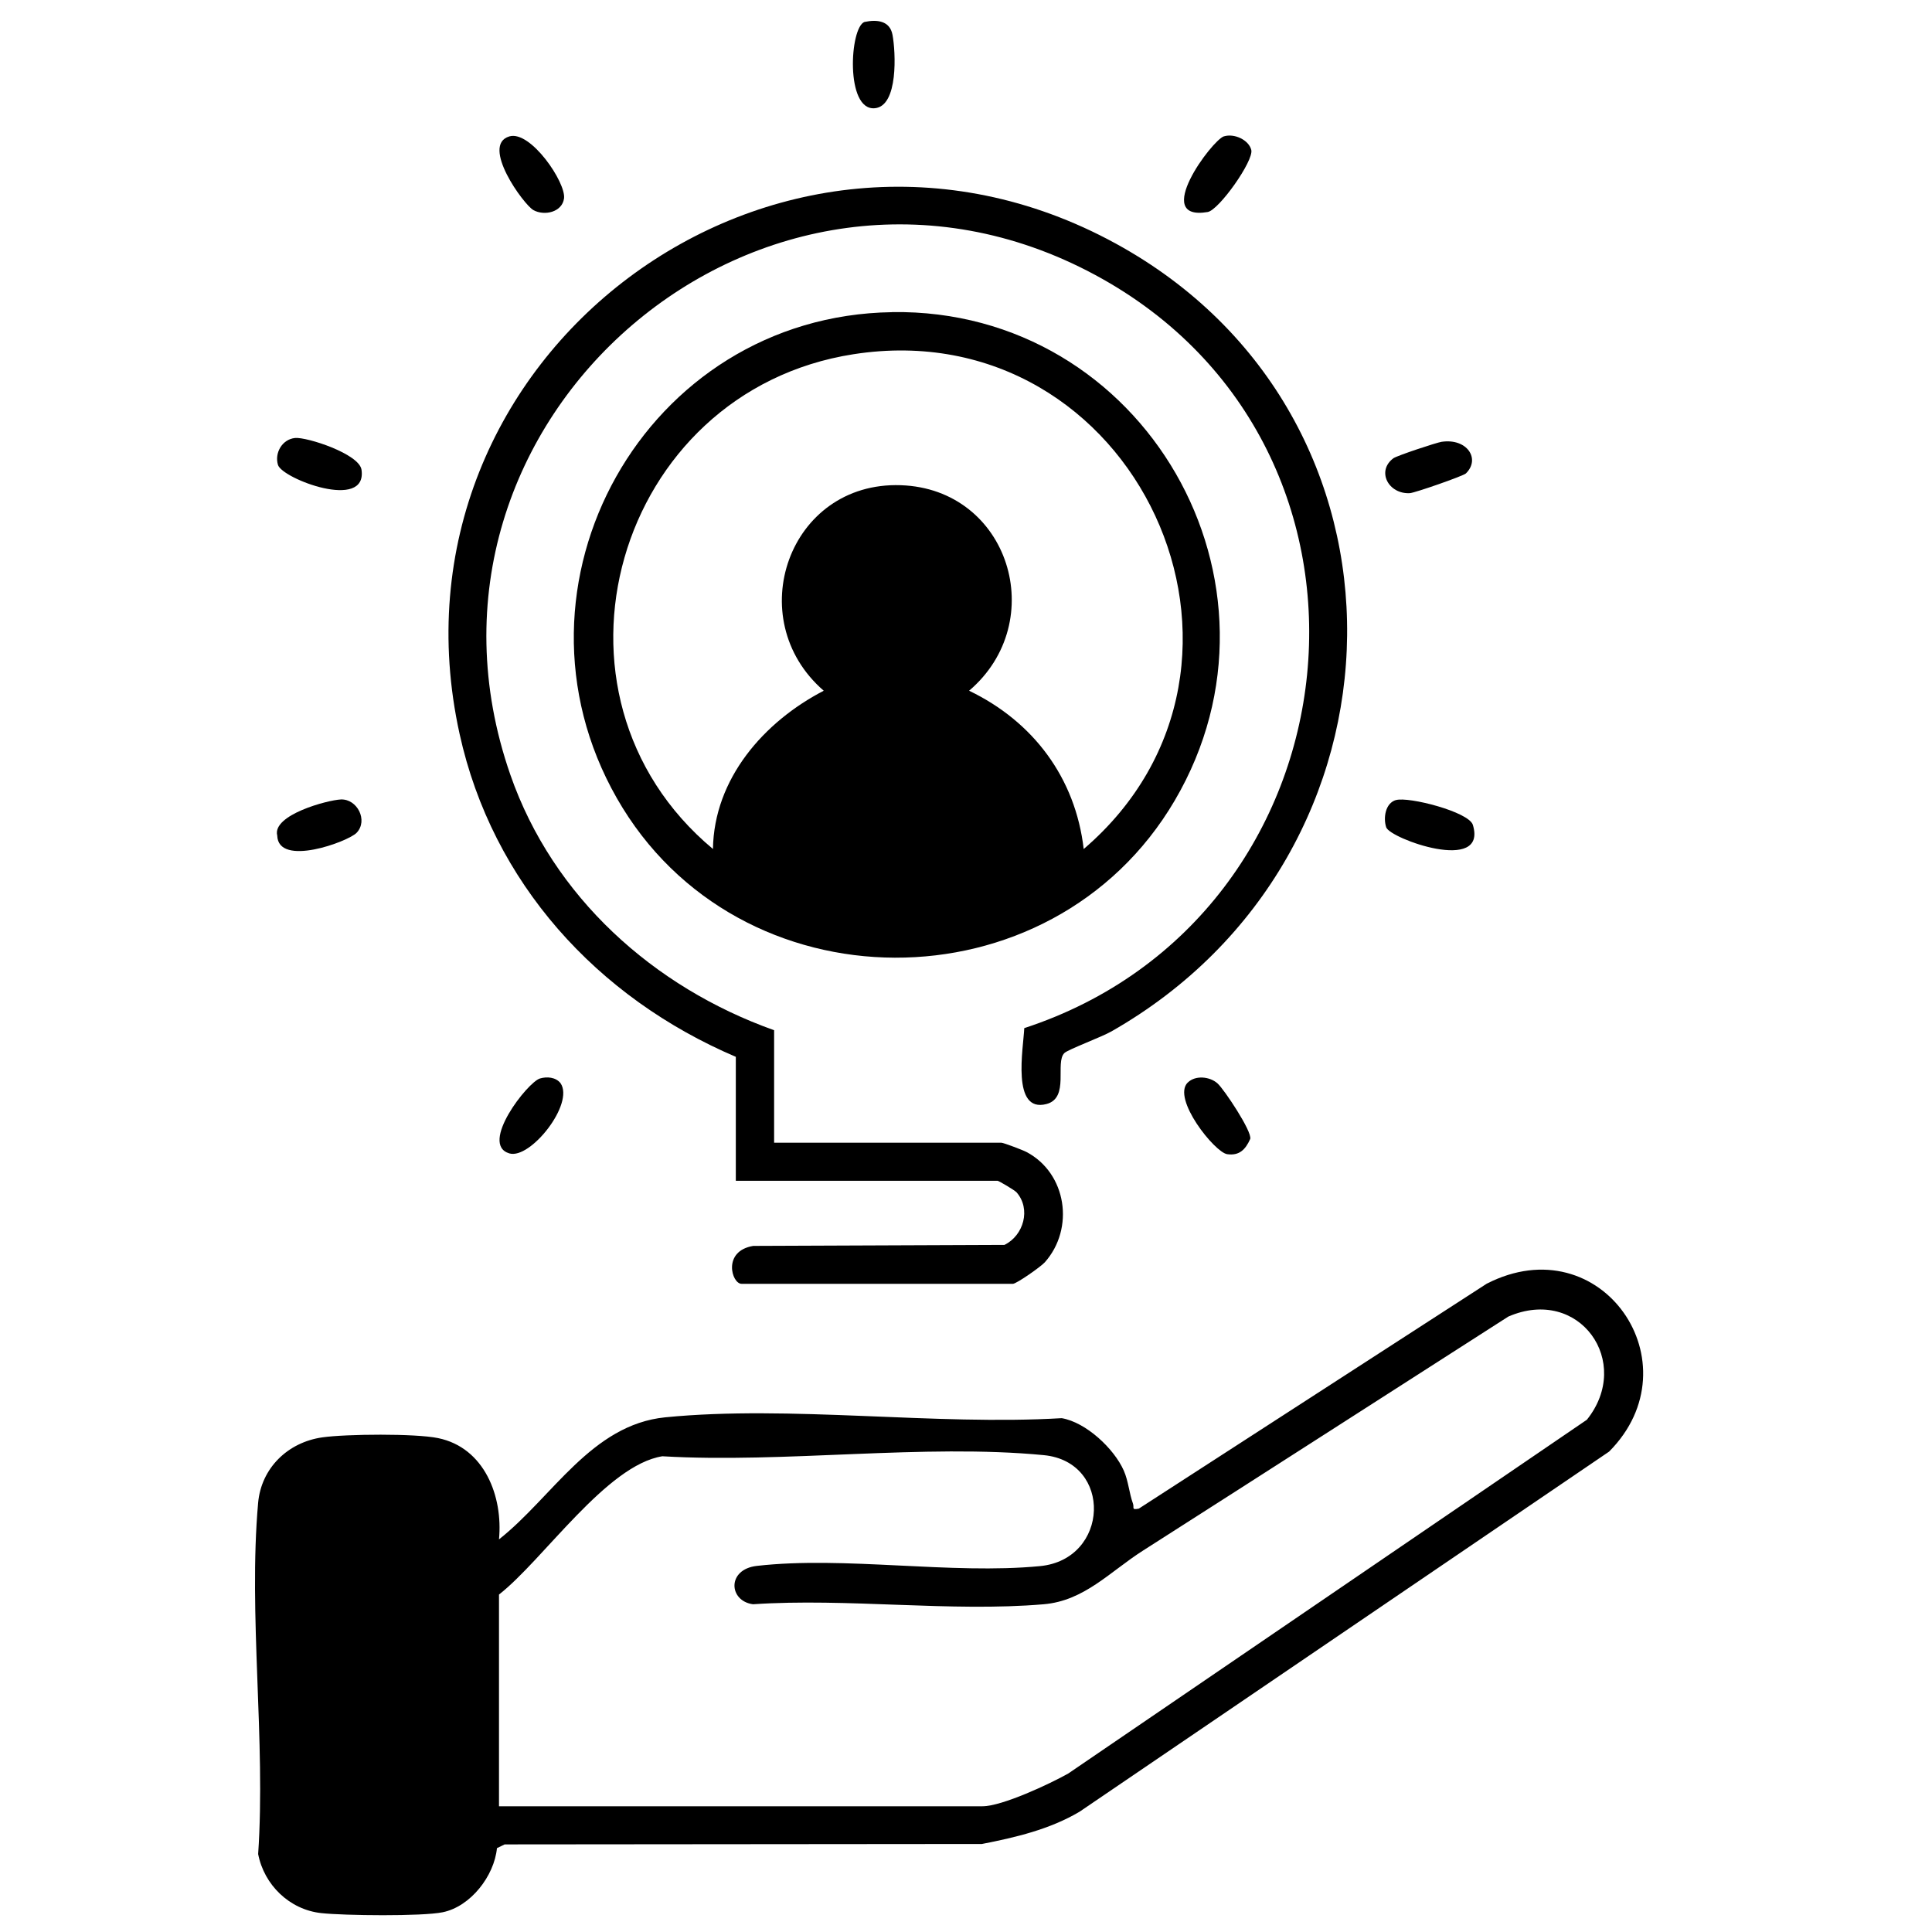 <svg width="50" height="50" viewBox="0 0 50 50" fill="none" xmlns="http://www.w3.org/2000/svg">
<path d="M12.915 39.838C14.292 38.753 15.305 36.87 17.217 36.68C20.441 36.361 24.198 36.897 27.477 36.702C28.105 36.809 28.832 37.489 29.084 38.06C29.205 38.336 29.223 38.646 29.321 38.912C29.359 39.016 29.271 39.084 29.473 39.043L38.476 33.222C41.445 31.702 43.903 35.294 41.644 37.567L27.939 46.887C27.168 47.344 26.283 47.552 25.412 47.722L13.06 47.733L12.861 47.83C12.791 48.549 12.18 49.341 11.457 49.489C10.919 49.599 8.908 49.576 8.315 49.511C7.49 49.423 6.834 48.777 6.681 47.983C6.88 45.05 6.424 41.789 6.68 38.896C6.76 37.992 7.45 37.326 8.341 37.199C8.957 37.111 10.749 37.096 11.337 37.218C12.537 37.464 13.02 38.724 12.914 39.839L12.915 39.838ZM12.914 41.269V46.746H25.426C25.933 46.746 27.165 46.169 27.644 45.9L41.068 36.743C42.265 35.248 40.874 33.276 39.035 34.073C35.883 36.092 32.734 38.117 29.578 40.131C28.721 40.678 28.063 41.428 27.012 41.518C24.609 41.724 21.922 41.353 19.488 41.518C18.857 41.435 18.806 40.613 19.589 40.525C21.859 40.266 24.616 40.753 26.914 40.531C28.713 40.359 28.804 37.832 27.013 37.659C23.912 37.359 20.297 37.874 17.142 37.688C15.697 37.916 14.063 40.368 12.914 41.267V41.269Z" fill="black"/>
<path d="M23.084 8.077C29.616 7.979 33.699 15.102 30.401 20.719C27.207 26.159 19.092 26.142 15.964 20.657C12.819 15.144 16.689 8.175 23.085 8.079L23.084 8.077ZM28.047 21.972C33.625 17.191 29.393 8.03 22.089 9.167C15.921 10.127 13.663 17.977 18.451 21.972C18.479 20.152 19.768 18.68 21.318 17.876C19.17 16.014 20.413 12.459 23.31 12.557C26.119 12.65 27.179 16.088 25.08 17.876C26.739 18.673 27.832 20.13 28.046 21.972H28.047Z" fill="black"/>
<path d="M19.046 27.352C15.453 25.82 12.742 22.845 11.894 18.993C9.745 9.232 20.064 1.493 28.866 6.298C36.992 10.734 36.766 22.129 28.767 26.691C28.511 26.838 27.642 27.16 27.547 27.252C27.296 27.496 27.687 28.414 27.083 28.572C26.169 28.813 26.485 27.125 26.508 26.608C35.308 23.728 36.616 11.573 28.344 7.116C19.78 2.501 10.011 10.865 13.208 20.051C14.309 23.214 16.914 25.551 20.034 26.662V29.574H25.918C25.972 29.574 26.475 29.765 26.566 29.814C27.608 30.364 27.816 31.795 27.04 32.668C26.934 32.786 26.305 33.225 26.214 33.225H19.192C18.935 33.225 18.689 32.376 19.494 32.244L25.995 32.218C26.494 31.974 26.686 31.288 26.309 30.858C26.262 30.803 25.846 30.559 25.819 30.559H19.043V27.351L19.046 27.352Z" fill="black"/>
<path d="M36.128 20.706C36.451 20.611 38.016 21.01 38.118 21.349C38.5 22.619 35.972 21.704 35.875 21.411C35.797 21.178 35.846 20.787 36.128 20.704V20.706Z" fill="black"/>
<path d="M31.675 3.529C31.944 3.446 32.318 3.621 32.383 3.88C32.453 4.155 31.547 5.438 31.254 5.487C29.792 5.735 31.37 3.623 31.675 3.528V3.529Z" fill="black"/>
<path d="M7.637 11.335C7.939 11.306 9.297 11.745 9.356 12.157C9.511 13.232 7.302 12.389 7.194 12.032C7.1 11.723 7.302 11.368 7.637 11.335Z" fill="black"/>
<path d="M37.317 11.433C37.965 11.34 38.322 11.875 37.938 12.252C37.87 12.319 36.614 12.756 36.487 12.763C35.933 12.793 35.614 12.19 36.062 11.859C36.149 11.795 37.174 11.453 37.317 11.432V11.433Z" fill="black"/>
<path d="M9.229 21.553C9.011 21.781 7.199 22.45 7.175 21.624C7.038 21.089 8.48 20.705 8.821 20.69C9.243 20.672 9.534 21.232 9.229 21.553Z" fill="black"/>
<path d="M22.375 0.568C22.696 0.5 23.03 0.535 23.098 0.901C23.181 1.345 23.252 2.746 22.64 2.801C21.872 2.872 21.989 0.7 22.375 0.567V0.568Z" fill="black"/>
<path d="M13.182 3.53C13.732 3.368 14.653 4.728 14.597 5.136C14.548 5.492 14.088 5.595 13.804 5.437C13.555 5.299 12.429 3.753 13.182 3.53Z" fill="black"/>
<path d="M30.74 28.016C30.934 27.824 31.308 27.857 31.51 28.039C31.679 28.19 32.408 29.284 32.356 29.475C32.236 29.742 32.081 29.916 31.759 29.87C31.437 29.824 30.322 28.429 30.738 28.016H30.74Z" fill="black"/>
<path d="M13.974 27.911C14.154 27.858 14.382 27.875 14.506 28.032C14.874 28.562 13.726 30.011 13.182 29.85C12.396 29.617 13.653 28.006 13.974 27.911Z" fill="black"/>
</svg>

